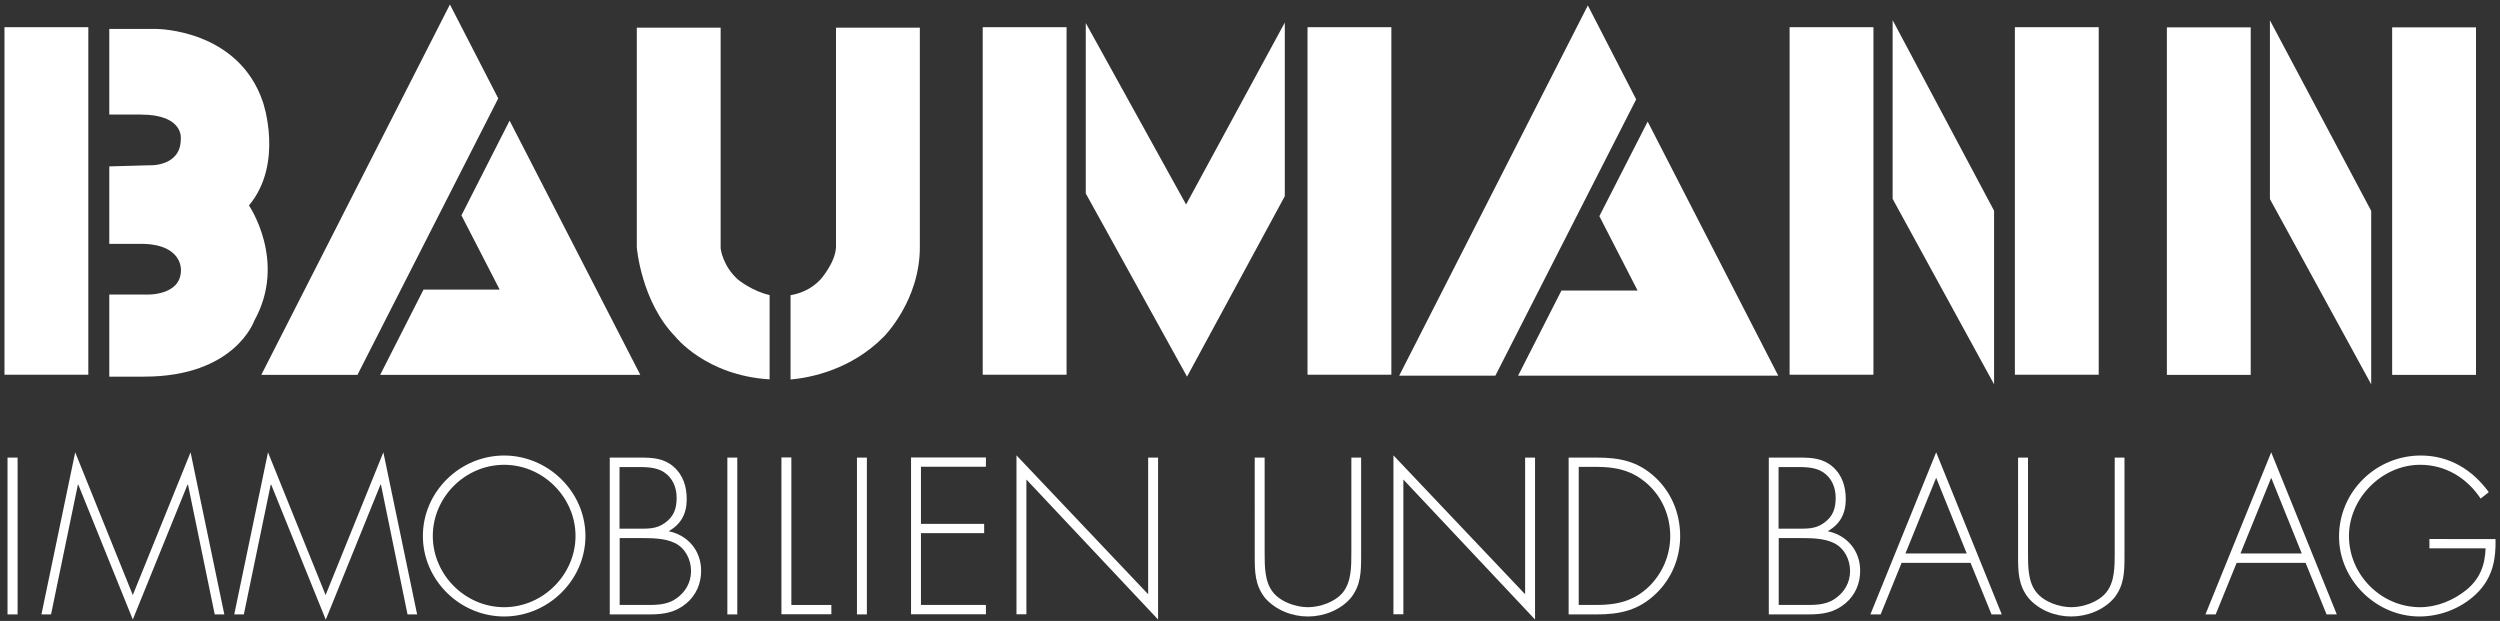 <?xml version="1.0" encoding="utf-8"?>
<!-- Generator: Adobe Illustrator 26.0.1, SVG Export Plug-In . SVG Version: 6.00 Build 0)  -->
<svg version="1.1" id="Ebene_1" xmlns="http://www.w3.org/2000/svg" xmlns:xlink="http://www.w3.org/1999/xlink" x="0px" y="0px"
	 viewBox="0 0 156.25 38.81" style="enable-background:new 0 0 156.25 38.81;" xml:space="preserve">
<rect x="0" y="0" width="156.25" height="38.81" fill="#333333" stroke="none"/>
<style type="text/css">
	.st0{fill:#FFFFFF;}
</style>
<g>
	<path class="st0" d="M1.1,38.4H0.47v-9.8H1.1V38.4z"/>
	<path class="st0" d="M11.75,30.29h-0.03L8.3,38.72l-3.41-8.44H4.87L3.19,38.4h-0.6L4.7,28.27l3.6,8.92l3.61-8.92l2.11,10.13h-0.6
		L11.75,30.29z"/>
	<path class="st0" d="M23.81,30.29h-0.03l-3.42,8.44l-3.41-8.44h-0.03l-1.68,8.11h-0.6l2.11-10.13l3.6,8.92l3.61-8.92l2.11,10.13
		h-0.6L23.81,30.29z"/>
</g>
<g>
	<path class="st0" d="M36.59,33.5c0,2.76-2.33,5.03-5.08,5.03c-2.76,0-5.08-2.27-5.08-5.03c0-2.76,2.31-5.03,5.08-5.03
		C34.26,28.47,36.59,30.74,36.59,33.5z M27.05,33.5c0,2.42,2.02,4.45,4.46,4.45c2.43,0,4.46-2.04,4.46-4.45
		c0-2.42-2.03-4.45-4.46-4.45C29.06,29.05,27.05,31.08,27.05,33.5z"/>
</g>
<g>
	<path class="st0" d="M38.11,38.4v-9.8h1.96c0.74,0,1.44,0.05,2.03,0.57c0.6,0.52,0.82,1.25,0.82,2.03c0,0.9-0.35,1.56-1.13,2
		c1.21,0.25,2.03,1.22,2.03,2.47c0,0.79-0.3,1.51-0.91,2.03c-0.69,0.58-1.42,0.7-2.29,0.7H38.11z M38.73,33.04h1.08
		c0.66,0,1.2,0.04,1.75-0.36c0.56-0.4,0.73-0.9,0.73-1.57c0-0.64-0.25-1.26-0.81-1.61c-0.49-0.31-1.11-0.31-1.68-0.31h-1.08V33.04z
		 M38.73,37.81h1.5c0.69,0,1.4,0.03,2-0.38c0.6-0.4,0.96-1.01,0.96-1.74c0-0.71-0.35-1.43-1.01-1.75c-0.6-0.3-1.42-0.31-2.07-0.31
		h-1.38V37.81z"/>
</g>
<g>
	<path class="st0" d="M46.08,38.4h-0.62v-9.8h0.62V38.4z"/>
	<path class="st0" d="M49.46,37.81h2.5v0.58h-3.12v-9.8h0.62V37.81z"/>
	<path class="st0" d="M54.18,38.4h-0.62v-9.8h0.62V38.4z"/>
</g>
<g>
	<path class="st0" d="M57.56,29.18v3.56h3.95v0.58h-3.95v4.49h4.06v0.58h-4.68v-9.8h4.68v0.58H57.56z"/>
</g>
<g>
	<path class="st0" d="M72.38,38.72l-8.23-8.75v8.42h-0.62v-9.93l8.23,8.68V28.6h0.62V38.72z"/>
</g>
<g>
	<path class="st0" d="M84.45,28.6h0.62v6.11c0,1,0,1.86-0.66,2.68c-0.66,0.75-1.68,1.14-2.66,1.14c-0.99,0-2-0.39-2.67-1.14
		c-0.66-0.82-0.66-1.68-0.66-2.68V28.6h0.62v5.93c0,0.88,0,1.82,0.51,2.47c0.48,0.62,1.44,0.95,2.2,0.95c0.75,0,1.72-0.33,2.2-0.95
		c0.51-0.65,0.51-1.59,0.51-2.47V28.6z"/>
</g>
<g>
	<path class="st0" d="M95.94,38.72l-8.23-8.75v8.42h-0.62v-9.93l8.23,8.68V28.6h0.62V38.72z"/>
</g>
<g>
	<path class="st0" d="M98.04,28.6h1.77c1.43,0,2.56,0.23,3.64,1.23c1.03,0.96,1.56,2.28,1.56,3.68c0,1.35-0.52,2.64-1.51,3.59
		c-1.08,1.04-2.24,1.3-3.69,1.3h-1.77V28.6z M99.8,37.81c1.29,0,2.35-0.26,3.29-1.18c0.83-0.83,1.3-1.95,1.3-3.12
		c0-1.25-0.49-2.42-1.42-3.26c-0.94-0.84-1.95-1.07-3.17-1.07h-1.13v8.63H99.8z"/>
</g>
<g>
	<path class="st0" d="M110.55,38.4v-9.8h1.96c0.74,0,1.44,0.05,2.03,0.57c0.6,0.52,0.82,1.25,0.82,2.03c0,0.9-0.35,1.56-1.13,2
		c1.21,0.25,2.03,1.22,2.03,2.47c0,0.79-0.3,1.51-0.91,2.03c-0.69,0.58-1.42,0.7-2.29,0.7H110.55z M111.17,33.04h1.08
		c0.66,0,1.2,0.04,1.75-0.36c0.56-0.4,0.73-0.9,0.73-1.57c0-0.64-0.25-1.26-0.81-1.61c-0.49-0.31-1.11-0.31-1.68-0.31h-1.08V33.04z
		 M111.17,37.81h1.5c0.69,0,1.4,0.03,2-0.38c0.6-0.4,0.96-1.01,0.96-1.74c0-0.71-0.35-1.43-1.01-1.75c-0.6-0.3-1.42-0.31-2.07-0.31
		h-1.38V37.81z"/>
</g>
<g>
	<path class="st0" d="M118.85,35.18l-1.31,3.22h-0.64l4.11-10.13l4.1,10.13h-0.64l-1.31-3.22H118.85z M121.01,29.86l-1.92,4.73h3.83
		L121.01,29.86z"/>
</g>
<g>
	<path class="st0" d="M132.16,28.6h0.62v6.11c0,1,0,1.86-0.66,2.68c-0.66,0.75-1.68,1.14-2.67,1.14c-0.99,0-2-0.39-2.66-1.14
		c-0.66-0.82-0.66-1.68-0.66-2.68V28.6h0.62v5.93c0,0.88,0,1.82,0.51,2.47c0.48,0.62,1.44,0.95,2.2,0.95c0.75,0,1.72-0.33,2.2-0.95
		c0.51-0.65,0.51-1.59,0.51-2.47V28.6z"/>
	<path class="st0" d="M139.79,35.18l-1.31,3.22h-0.64l4.11-10.13l4.1,10.13h-0.64l-1.31-3.22H139.79z M141.95,29.86l-1.92,4.73h3.83
		L141.95,29.86z"/>
	<path class="st0" d="M155.97,33.68c0.03,1.23-0.16,2.31-1.03,3.26c-0.94,1.01-2.34,1.59-3.72,1.59c-2.72,0-5.03-2.29-5.03-4.99
		c0-2.81,2.3-5.07,5.11-5.07c1.78,0,3.22,0.88,4.25,2.29l-0.51,0.4c-0.87-1.3-2.2-2.11-3.78-2.11c-2.39,0-4.45,2.09-4.45,4.45
		c0,2.42,2,4.45,4.45,4.45c1.05,0,2.08-0.43,2.89-1.08c0.85-0.71,1.16-1.53,1.2-2.6h-3.51v-0.58H155.97z"/>
</g>
<g>
	<rect x="0.28" y="1.7" class="st0" width="5.24" height="21.72"/>
	<path class="st0" d="M16.44,6.4c-1.53-4.59-6.66-4.59-6.66-4.59H6.83v5.35l1.96,0c2.73,0,2.51,1.53,2.51,1.53
		c0,1.75-1.97,1.64-1.97,1.64L6.83,10.4v4.84H8.8c2.62,0,2.51,1.64,2.51,1.64c0,1.64-2.18,1.53-2.18,1.53H6.83v5.13h2.18
		c5.68,0,6.88-3.49,6.88-3.49c2.07-3.71-0.33-7.21-0.33-7.21C17.75,10.22,16.44,6.4,16.44,6.4"/>
	<polyline class="st0" points="31.14,6.15 28.12,0.28 16.33,23.43 22.34,23.43 31.14,6.15 	"/>
	<polyline class="st0" points="31.85,7.54 28.84,13.46 31.23,18.1 26.47,18.1 23.76,23.43 40.02,23.43 31.85,7.54 	"/>
	<rect x="61.42" y="1.7" class="st0" width="5.24" height="21.72"/>
	<rect x="81.72" y="1.7" class="st0" width="5.24" height="21.72"/>
	<polyline class="st0" points="102.26,6.21 99.24,0.34 87.45,23.48 93.46,23.48 102.26,6.21 	"/>
	<polyline class="st0" points="102.98,7.6 99.96,13.51 102.35,18.16 97.59,18.16 94.88,23.48 111.14,23.48 102.98,7.6 	"/>
	<polyline class="st0" points="74.13,12.78 67.86,1.44 67.86,12.09 74.19,23.54 80.3,12.26 80.3,1.41 74.13,12.78 	"/>
	<polyline class="st0" points="124.63,13.17 118.29,1.26 118.29,12.43 124.63,24.02 124.63,13.17 	"/>
	<rect x="111.85" y="1.7" class="st0" width="5.24" height="21.72"/>
	<rect x="125.93" y="1.7" class="st0" width="5.24" height="21.72"/>
	<polyline class="st0" points="148.2,13.18 141.87,1.27 141.87,12.44 148.2,24.02 148.2,13.18 	"/>
	<rect x="135.43" y="1.71" class="st0" width="5.24" height="21.72"/>
	<rect x="149.51" y="1.71" class="st0" width="5.24" height="21.72"/>
	<path class="st0" d="M52.25,1.73v13.73c-0.05,0.98-0.98,2.02-0.98,2.02c-0.61,0.64-1.33,0.88-1.86,0.97v5.27
		c1.22-0.11,3.79-0.6,5.84-2.69c0,0,2.24-2.24,2.24-5.57V1.73H52.25"/>
	<path class="st0" d="M48.1,18.44c-1.07-0.23-1.97-0.96-1.97-0.96c-0.98-0.87-1.09-1.96-1.09-1.96V1.73H39.8v13.73
		c0,0,0.27,3.38,2.4,5.57c0,0,1.9,2.44,5.9,2.68V18.44"/>
</g>
</svg>
